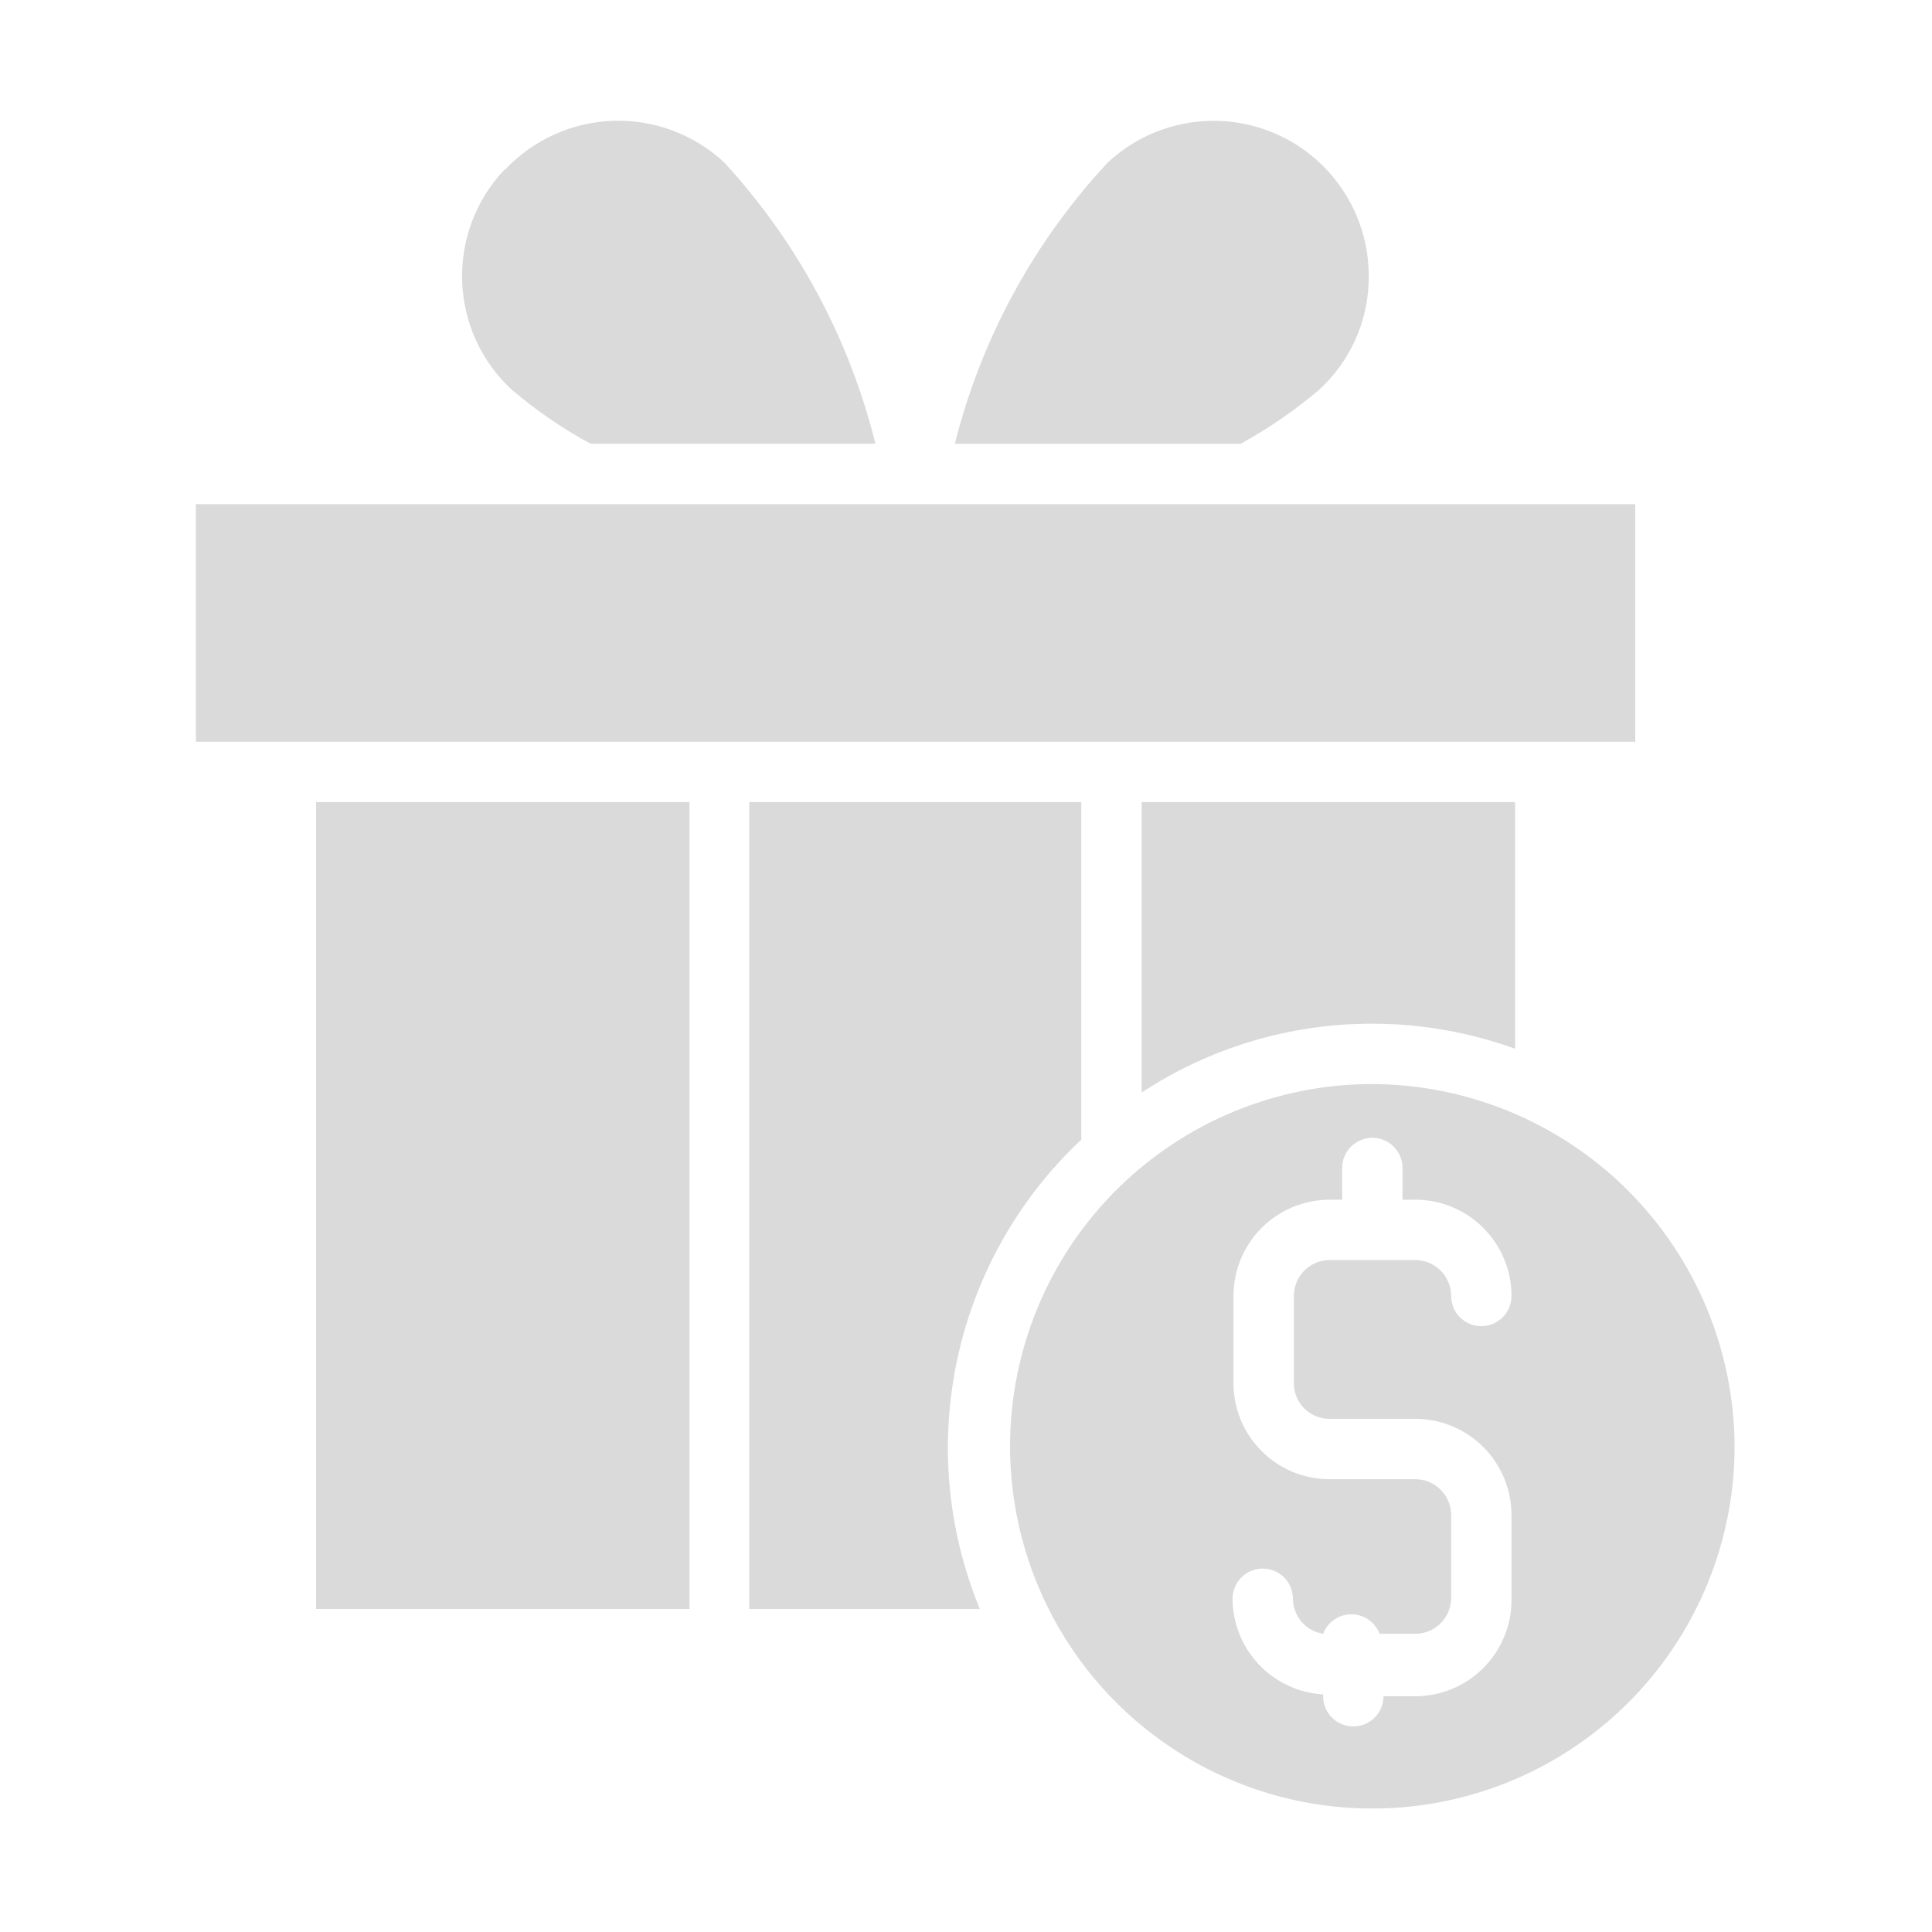 <?xml version="1.0" encoding="UTF-8"?>
<svg xmlns="http://www.w3.org/2000/svg" width="40" height="40" viewBox="0 0 40 40" fill="none">
  <path d="M22.931 3.369C21.403 5.011 20.315 7.012 19.769 9.188H25.687C26.268 8.869 26.814 8.492 27.319 8.063C27.629 7.777 27.879 7.431 28.054 7.047C28.229 6.663 28.326 6.247 28.337 5.825C28.359 5.19 28.192 4.562 27.857 4.022C27.522 3.481 27.035 3.052 26.456 2.789C25.877 2.526 25.233 2.441 24.605 2.544C23.978 2.647 23.395 2.934 22.931 3.369Z" fill="#DADADA"></path>
  <path d="M10.438 3.519C10.148 3.826 9.922 4.188 9.773 4.583C9.624 4.979 9.554 5.4 9.568 5.822C9.582 6.244 9.679 6.659 9.854 7.044C10.029 7.428 10.278 7.775 10.588 8.062C11.093 8.493 11.642 8.87 12.225 9.187H18.125C17.587 7.017 16.512 5.016 15 3.369C14.691 3.08 14.329 2.854 13.933 2.706C13.538 2.557 13.117 2.487 12.694 2.501C12.271 2.515 11.856 2.612 11.471 2.787C11.086 2.961 10.739 3.21 10.45 3.519H10.438Z" fill="#DADADA"></path>
  <path d="M22.387 23.606V16.606H15.512V33.312H20.287C19.611 31.674 19.448 29.868 19.821 28.135C20.194 26.401 21.084 24.822 22.375 23.606H22.387Z" fill="#DADADA"></path>
  <path d="M28.412 21.194C29.42 21.195 30.42 21.371 31.369 21.712V16.606H23.637V22.619C25.056 21.688 26.716 21.192 28.412 21.194Z" fill="#DADADA"></path>
  <path d="M28.413 22.444C26.929 22.444 25.479 22.884 24.246 23.708C23.012 24.532 22.051 25.703 21.483 27.074C20.916 28.444 20.767 29.952 21.057 31.407C21.346 32.862 22.06 34.199 23.109 35.247C24.158 36.296 25.494 37.011 26.949 37.3C28.404 37.589 29.912 37.441 31.283 36.873C32.653 36.306 33.824 35.344 34.648 34.111C35.473 32.877 35.913 31.427 35.913 29.944C35.904 27.957 35.111 26.055 33.707 24.65C32.302 23.245 30.399 22.452 28.413 22.444ZM27.531 29.375H29.3C29.829 29.375 30.336 29.585 30.71 29.959C31.084 30.333 31.294 30.84 31.294 31.369V33.125C31.294 33.654 31.084 34.161 30.71 34.535C30.336 34.909 29.829 35.119 29.3 35.119H28.644C28.644 35.285 28.578 35.444 28.461 35.561C28.343 35.678 28.184 35.744 28.019 35.744C27.853 35.744 27.694 35.678 27.577 35.561C27.46 35.444 27.394 35.285 27.394 35.119V35.082C26.888 35.051 26.413 34.83 26.064 34.462C25.716 34.094 25.521 33.607 25.519 33.1C25.519 32.935 25.585 32.776 25.702 32.658C25.819 32.541 25.978 32.475 26.144 32.475C26.309 32.475 26.468 32.541 26.586 32.658C26.703 32.776 26.769 32.935 26.769 33.1C26.77 33.276 26.833 33.445 26.948 33.578C27.062 33.711 27.22 33.799 27.394 33.825C27.439 33.707 27.519 33.605 27.623 33.533C27.727 33.461 27.851 33.422 27.978 33.422C28.105 33.422 28.229 33.461 28.333 33.533C28.438 33.605 28.517 33.707 28.562 33.825H29.262C29.459 33.836 29.651 33.768 29.797 33.636C29.944 33.505 30.032 33.322 30.044 33.125V31.338C30.036 31.146 29.954 30.965 29.815 30.832C29.677 30.699 29.492 30.625 29.3 30.625H27.531C27.27 30.626 27.011 30.575 26.769 30.476C26.527 30.376 26.307 30.23 26.122 30.045C25.937 29.861 25.79 29.641 25.689 29.4C25.589 29.158 25.538 28.899 25.538 28.638V26.832C25.538 26.303 25.747 25.796 26.121 25.422C26.495 25.048 27.003 24.838 27.531 24.838H27.788V24.182C27.788 24.016 27.853 23.857 27.971 23.74C28.088 23.622 28.247 23.557 28.413 23.557C28.578 23.557 28.737 23.622 28.854 23.74C28.972 23.857 29.038 24.016 29.038 24.182V24.838H29.3C29.829 24.838 30.336 25.048 30.71 25.422C31.084 25.796 31.294 26.303 31.294 26.832C31.294 26.997 31.228 27.156 31.111 27.273C30.994 27.391 30.834 27.457 30.669 27.457C30.503 27.457 30.344 27.391 30.227 27.273C30.11 27.156 30.044 26.997 30.044 26.832C30.044 26.634 29.965 26.445 29.826 26.306C29.686 26.166 29.497 26.088 29.3 26.088H27.531C27.334 26.088 27.145 26.166 27.005 26.306C26.866 26.445 26.788 26.634 26.788 26.832V28.607C26.783 28.707 26.799 28.806 26.835 28.9C26.87 28.993 26.925 29.079 26.994 29.151C27.064 29.223 27.147 29.28 27.24 29.318C27.332 29.357 27.431 29.376 27.531 29.375Z" fill="#DADADA"></path>
  <path d="M4.056 10.438H33.856V15.357H4.056V10.438Z" fill="#DADADA"></path>
  <path d="M6.544 16.606H14.275V33.312H6.544V16.606Z" fill="#DADADA"></path>
</svg>
